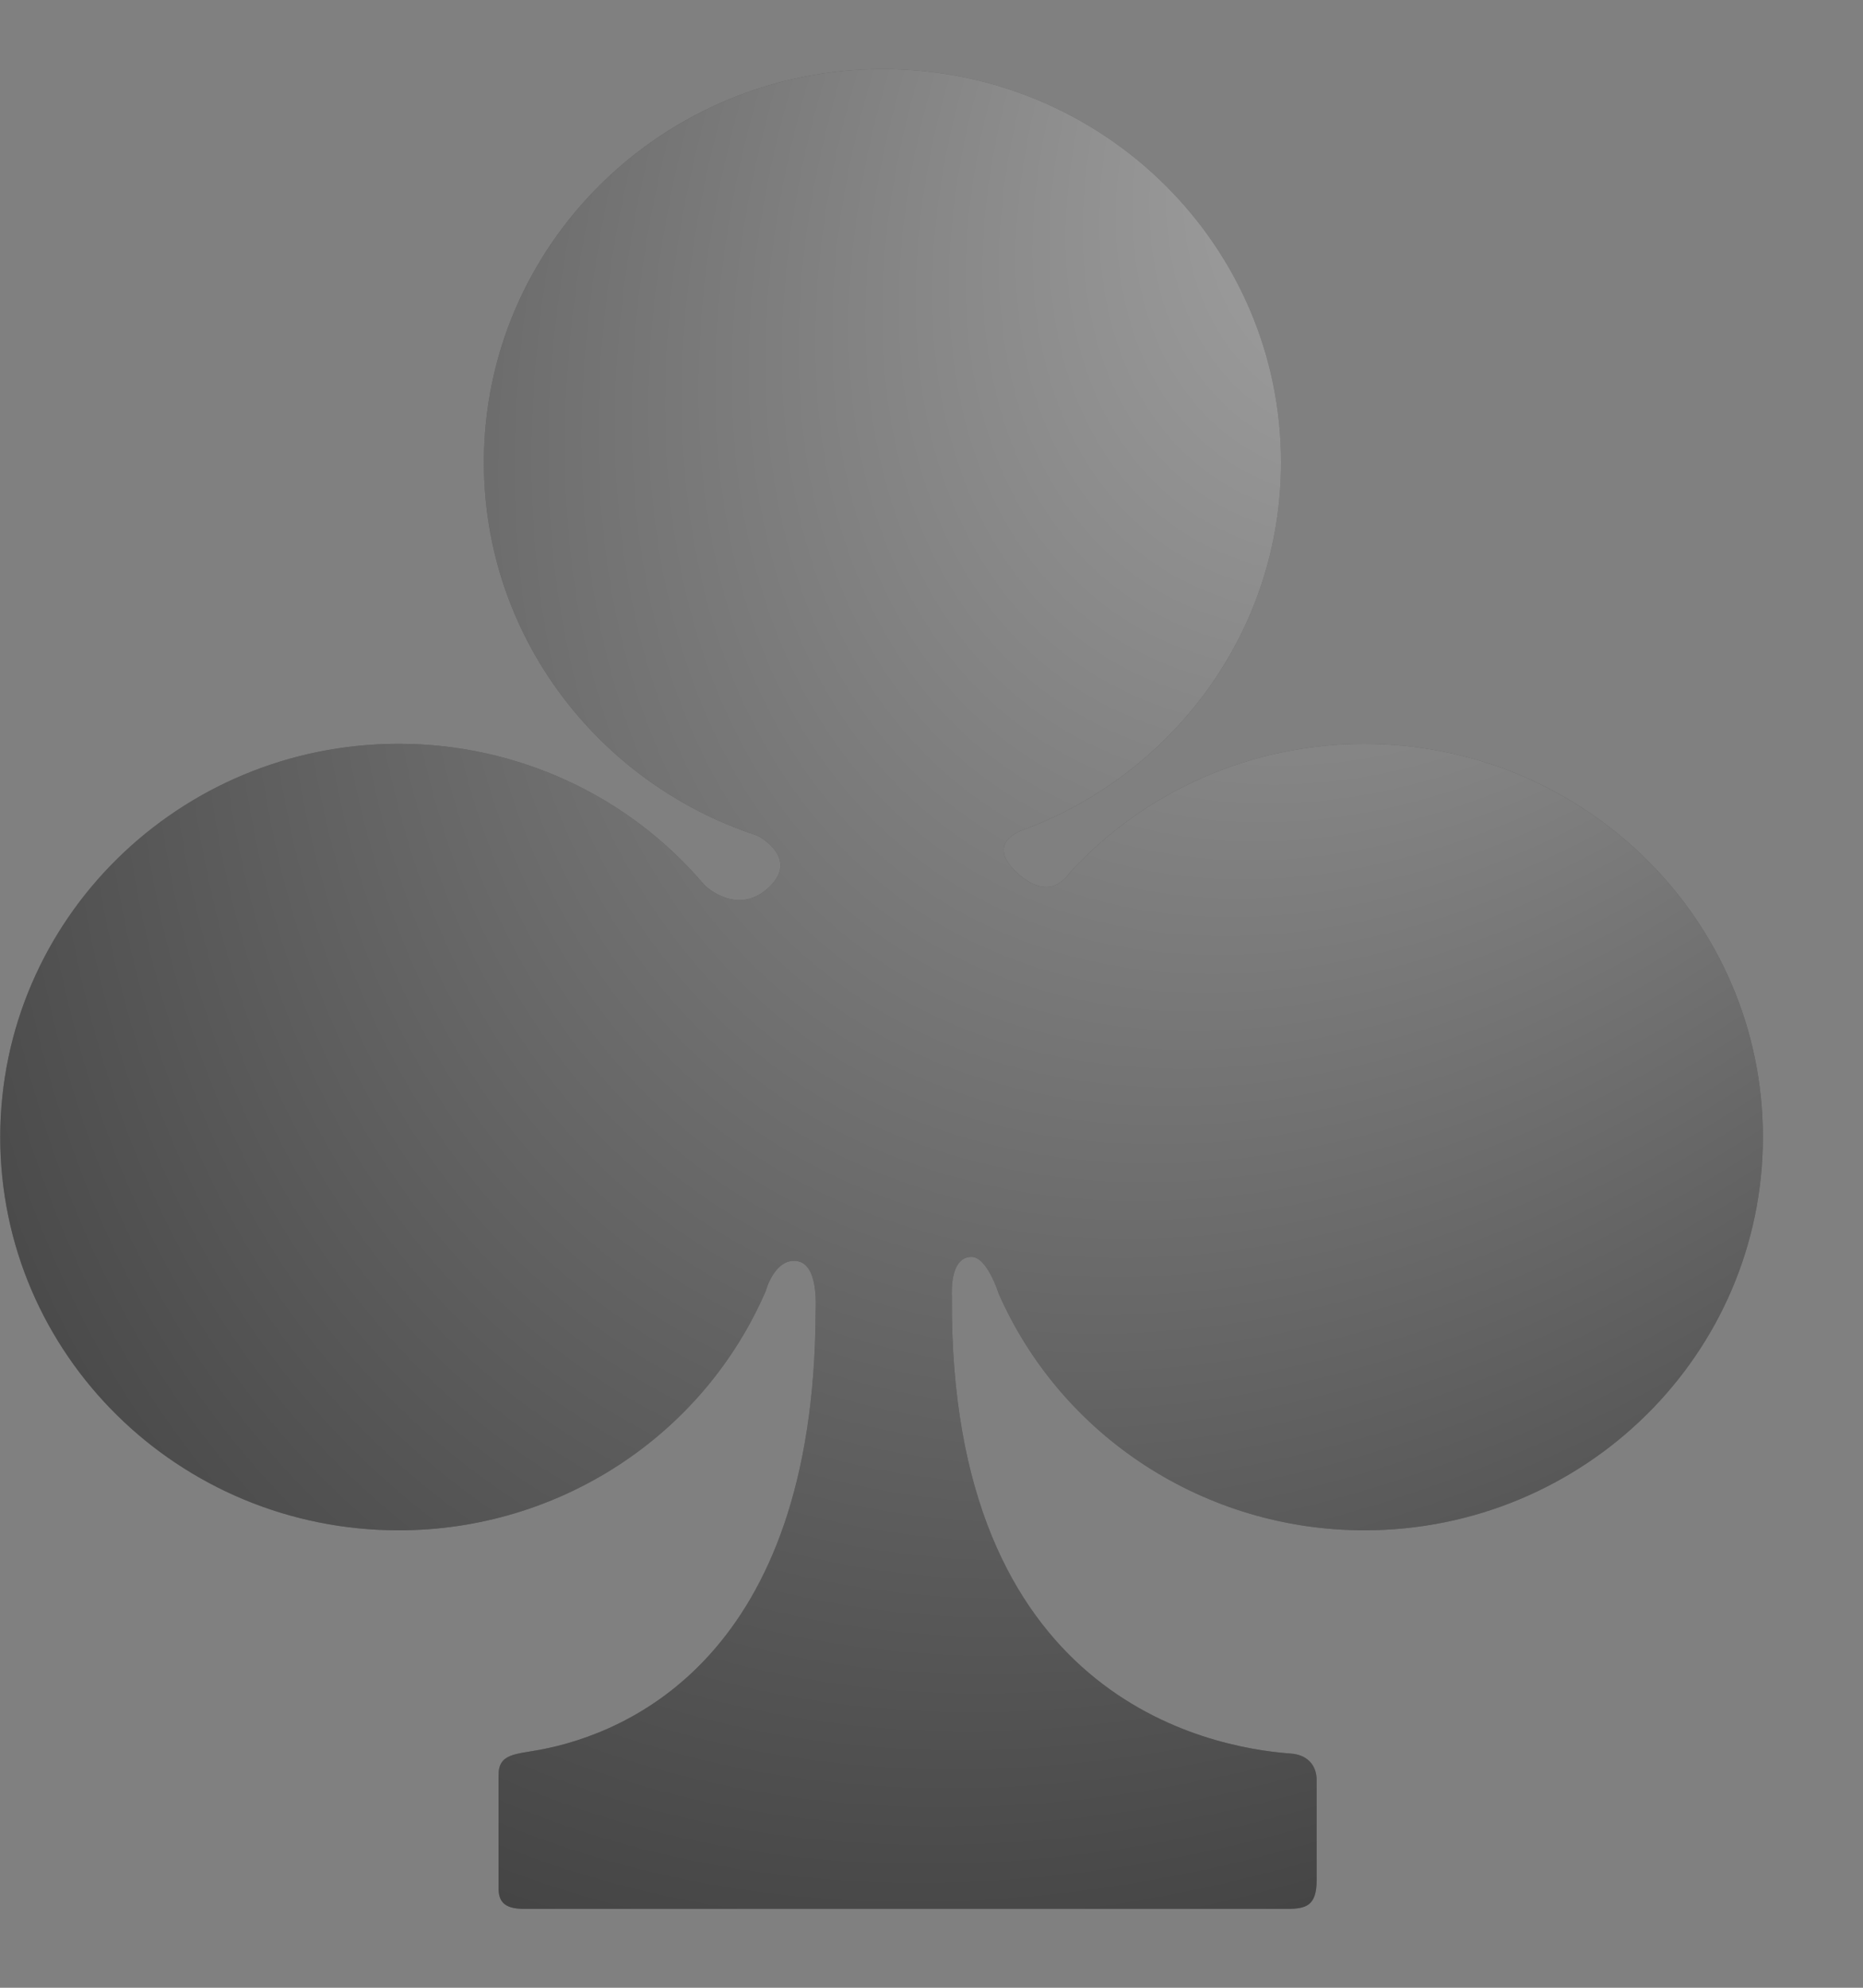 <svg width="15" height="16" viewBox="0 0 15 16" fill="none" xmlns="http://www.w3.org/2000/svg">
<rect x="0" y="0" width="15" height="16" fill="#808080" stroke="none"/>
<path fill-rule="evenodd" clip-rule="evenodd" d="M10.984 5.988C10.084 5.987 9.226 6.361 8.62 7.017C8.62 7.017 8.564 7.105 8.48 7.131C8.397 7.158 8.285 7.123 8.168 7.005C7.936 6.769 8.242 6.679 8.242 6.679C9.452 6.226 10.314 5.075 10.314 3.722C10.314 1.974 8.878 0.556 7.105 0.556C5.333 0.556 3.896 1.974 3.896 3.722C3.896 5.12 4.816 6.305 6.091 6.724C6.124 6.735 6.435 6.914 6.19 7.143C5.945 7.373 5.689 7.146 5.664 7.115C5.056 6.4 4.158 5.987 3.211 5.987C1.439 5.987 0.002 7.405 0.002 9.153C0.002 10.902 1.439 12.318 3.211 12.318C4.499 12.318 5.662 11.559 6.166 10.39C6.166 10.39 6.235 10.13 6.412 10.15C6.59 10.17 6.568 10.507 6.567 10.563C6.556 13.342 5.048 13.951 4.355 14.083C4.148 14.122 4.014 14.113 4.014 14.29V15.193C4.014 15.296 4.048 15.365 4.218 15.365H10.363C10.515 15.365 10.601 15.341 10.601 15.134V14.329C10.601 14.206 10.523 14.124 10.393 14.115C9.719 14.066 7.641 13.659 7.664 10.439C7.664 10.428 7.641 10.117 7.822 10.117C7.949 10.117 8.041 10.413 8.041 10.413C8.55 11.569 9.706 12.317 10.984 12.318C12.756 12.318 14.194 10.901 14.194 9.152C14.194 7.404 12.756 5.988 10.984 5.988Z" fill="#4A4A4A"/>
<path fill-rule="evenodd" clip-rule="evenodd" d="M10.984 5.988C10.084 5.987 9.226 6.361 8.62 7.017C8.62 7.017 8.564 7.105 8.48 7.131C8.397 7.158 8.285 7.123 8.168 7.005C7.936 6.769 8.242 6.679 8.242 6.679C9.452 6.226 10.314 5.075 10.314 3.722C10.314 1.974 8.878 0.556 7.105 0.556C5.333 0.556 3.896 1.974 3.896 3.722C3.896 5.12 4.816 6.305 6.091 6.724C6.124 6.735 6.435 6.914 6.19 7.143C5.945 7.373 5.689 7.146 5.664 7.115C5.056 6.4 4.158 5.987 3.211 5.987C1.439 5.987 0.002 7.405 0.002 9.153C0.002 10.902 1.439 12.318 3.211 12.318C4.499 12.318 5.662 11.559 6.166 10.39C6.166 10.39 6.235 10.13 6.412 10.15C6.59 10.17 6.568 10.507 6.567 10.563C6.556 13.342 5.048 13.951 4.355 14.083C4.148 14.122 4.014 14.113 4.014 14.29V15.193C4.014 15.296 4.048 15.365 4.218 15.365H10.363C10.515 15.365 10.601 15.341 10.601 15.134V14.329C10.601 14.206 10.523 14.124 10.393 14.115C9.719 14.066 7.641 13.659 7.664 10.439C7.664 10.428 7.641 10.117 7.822 10.117C7.949 10.117 8.041 10.413 8.041 10.413C8.55 11.569 9.706 12.317 10.984 12.318C12.756 12.318 14.194 10.901 14.194 9.152C14.194 7.404 12.756 5.988 10.984 5.988Z" fill="url(#paint0_radial_300_8848)" fill-opacity="0.53" style="mix-blend-mode:overlay"/>
<defs>
<radialGradient id="paint0_radial_300_8848" cx="0" cy="0" r="1" gradientUnits="userSpaceOnUse" gradientTransform="translate(12.159 0.556) rotate(126.007) scale(22.571 15.343)">
<stop stop-color="white"/>
<stop offset="1"/>
</radialGradient>
</defs>
</svg>
